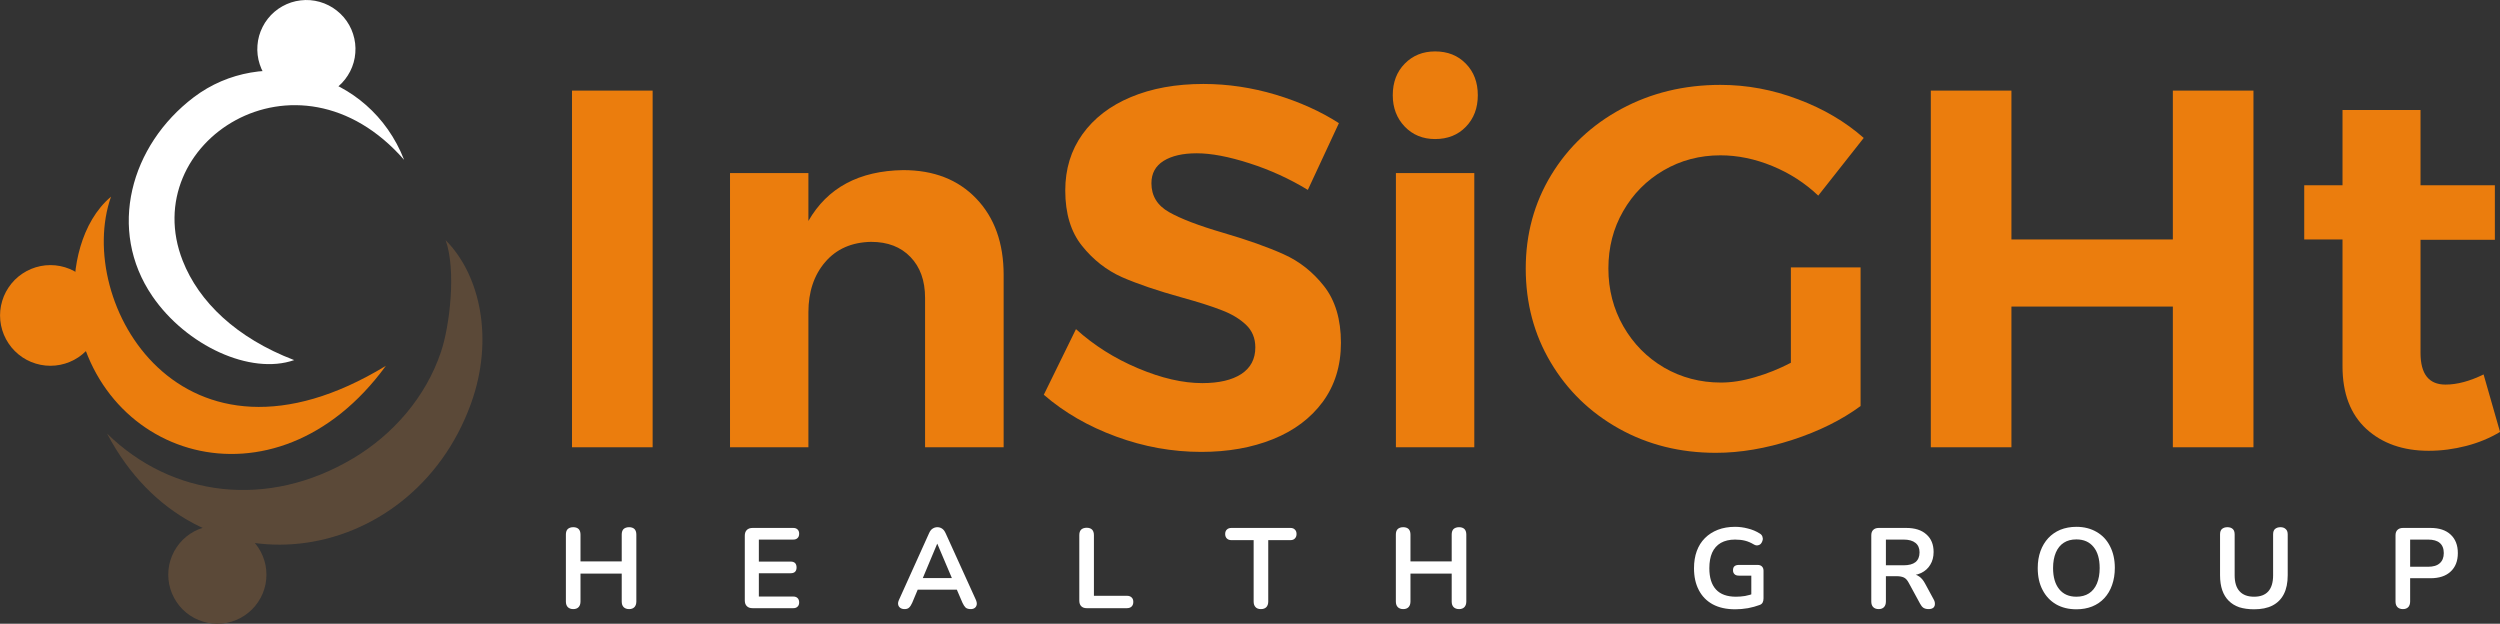 <svg xmlns="http://www.w3.org/2000/svg" xmlns:xlink="http://www.w3.org/1999/xlink" zoomAndPan="magnify" preserveAspectRatio="xMidYMid meet" viewBox="66.25 19.46 211.27 52.71"><rect x="66.25" y="19.46" width="211.27" height="52.71" fill="#333333" stroke="none"/><defs><g></g><clipPath id="d909e56923"><path d="M 66.258 41 L 75 41 L 75 51 L 66.258 51 Z M 66.258 41 " clip-rule="nonzero"></path></clipPath></defs><path fill="#eb7d0d" d="M 98.859 50.375 C 81.578 60.898 72.496 44.988 75.633 36.078 C 73.07 38.238 72.309 42.211 72.578 45.051 C 73.816 58.121 89.484 63.242 98.859 50.375 Z M 98.859 50.375 " fill-opacity="1" fill-rule="evenodd"></path><path fill="#ffffff" d="M 79.125 44.488 C 81.988 48.672 87.418 51.18 91.109 49.891 C 86.227 48.023 83.055 44.965 81.691 41.496 C 77.77 31.527 91.348 22.609 100.402 32.969 C 97.457 25.449 88.422 23.289 82.633 27.672 C 77.27 31.734 75.293 38.883 79.125 44.488 Z M 79.125 44.488 " fill-opacity="1" fill-rule="evenodd"></path><path fill="#5b4938" d="M 106.051 53.57 C 108.023 48.113 106.824 42.68 103.91 39.758 C 104.809 42.27 104.27 46.957 103.516 49.199 C 102.23 53.016 99.484 56.168 96.102 58.188 C 88.879 62.5 80.785 61.473 75.297 56.102 C 82.816 70.352 101.031 67.469 106.051 53.57 Z M 106.051 53.57 " fill-opacity="1" fill-rule="evenodd"></path><path fill="#ffffff" d="M 93.266 19.617 C 93.527 19.691 93.781 19.789 94.023 19.914 C 94.266 20.035 94.496 20.184 94.707 20.352 C 94.922 20.52 95.117 20.707 95.297 20.914 C 95.473 21.121 95.629 21.344 95.762 21.582 C 95.895 21.82 96.004 22.066 96.086 22.324 C 96.172 22.586 96.23 22.852 96.262 23.121 C 96.293 23.391 96.301 23.66 96.277 23.934 C 96.258 24.203 96.211 24.473 96.137 24.734 C 96.062 24.996 95.965 25.25 95.84 25.492 C 95.715 25.734 95.57 25.961 95.402 26.176 C 95.234 26.391 95.047 26.586 94.84 26.762 C 94.633 26.941 94.41 27.094 94.172 27.23 C 93.934 27.363 93.684 27.473 93.426 27.555 C 93.168 27.641 92.902 27.699 92.633 27.73 C 92.363 27.762 92.09 27.766 91.82 27.746 C 91.547 27.727 91.281 27.676 91.02 27.605 C 90.758 27.531 90.504 27.43 90.262 27.309 C 90.02 27.184 89.789 27.039 89.574 26.871 C 89.363 26.699 89.168 26.512 88.988 26.305 C 88.812 26.098 88.656 25.879 88.523 25.641 C 88.391 25.402 88.281 25.152 88.199 24.895 C 88.113 24.637 88.055 24.371 88.023 24.102 C 87.992 23.828 87.984 23.559 88.008 23.285 C 88.027 23.016 88.074 22.75 88.148 22.484 C 88.223 22.223 88.32 21.973 88.445 21.73 C 88.566 21.484 88.715 21.258 88.883 21.043 C 89.051 20.828 89.238 20.633 89.445 20.457 C 89.652 20.281 89.875 20.125 90.113 19.992 C 90.352 19.859 90.598 19.75 90.859 19.664 C 91.117 19.582 91.383 19.523 91.652 19.492 C 91.922 19.457 92.195 19.453 92.465 19.473 C 92.738 19.496 93.004 19.543 93.266 19.617 Z M 93.266 19.617 " fill-opacity="1" fill-rule="nonzero"></path><g clip-path="url(#d909e56923)"><path fill="#eb7d0d" d="M 74.762 46.117 C 74.762 46.398 74.734 46.676 74.68 46.949 C 74.625 47.223 74.547 47.488 74.438 47.746 C 74.332 48.004 74.199 48.25 74.047 48.48 C 73.891 48.715 73.715 48.93 73.516 49.125 C 73.32 49.324 73.105 49.5 72.871 49.656 C 72.641 49.809 72.395 49.941 72.137 50.047 C 71.879 50.156 71.613 50.234 71.34 50.289 C 71.066 50.344 70.789 50.371 70.508 50.371 C 70.23 50.371 69.953 50.344 69.68 50.289 C 69.406 50.234 69.141 50.156 68.879 50.047 C 68.621 49.941 68.379 49.809 68.145 49.656 C 67.914 49.5 67.699 49.324 67.5 49.125 C 67.305 48.93 67.125 48.715 66.973 48.48 C 66.816 48.25 66.688 48.004 66.578 47.746 C 66.473 47.488 66.391 47.223 66.336 46.949 C 66.281 46.676 66.254 46.398 66.254 46.117 C 66.254 45.84 66.281 45.562 66.336 45.289 C 66.391 45.016 66.473 44.75 66.578 44.488 C 66.688 44.23 66.816 43.988 66.973 43.754 C 67.125 43.523 67.305 43.309 67.5 43.109 C 67.699 42.914 67.914 42.734 68.145 42.582 C 68.379 42.426 68.621 42.297 68.879 42.188 C 69.141 42.082 69.406 42 69.68 41.945 C 69.953 41.891 70.23 41.863 70.508 41.863 C 70.789 41.863 71.066 41.891 71.34 41.945 C 71.613 42 71.879 42.082 72.137 42.188 C 72.395 42.297 72.641 42.426 72.871 42.582 C 73.105 42.734 73.32 42.914 73.516 43.109 C 73.715 43.309 73.891 43.523 74.047 43.754 C 74.199 43.988 74.332 44.23 74.438 44.488 C 74.547 44.75 74.625 45.016 74.68 45.289 C 74.734 45.562 74.762 45.84 74.762 46.117 Z M 74.762 46.117 " fill-opacity="1" fill-rule="nonzero"></path></g><path fill="#5b4938" d="M 87.551 65.09 C 87.742 65.281 87.914 65.492 88.066 65.719 C 88.219 65.945 88.348 66.184 88.449 66.438 C 88.555 66.688 88.633 66.949 88.688 67.215 C 88.738 67.48 88.766 67.75 88.766 68.023 C 88.766 68.297 88.738 68.566 88.688 68.832 C 88.633 69.102 88.555 69.359 88.449 69.613 C 88.348 69.863 88.219 70.102 88.066 70.328 C 87.914 70.555 87.742 70.766 87.551 70.957 C 87.359 71.148 87.148 71.324 86.922 71.473 C 86.695 71.625 86.457 71.754 86.207 71.855 C 85.953 71.961 85.695 72.039 85.426 72.094 C 85.16 72.145 84.891 72.172 84.617 72.172 C 84.344 72.172 84.074 72.145 83.809 72.094 C 83.539 72.039 83.281 71.961 83.031 71.855 C 82.777 71.754 82.539 71.625 82.312 71.473 C 82.086 71.324 81.875 71.152 81.684 70.957 C 81.492 70.766 81.32 70.555 81.168 70.328 C 81.016 70.102 80.891 69.863 80.785 69.613 C 80.68 69.359 80.602 69.102 80.547 68.832 C 80.496 68.566 80.469 68.297 80.469 68.023 C 80.469 67.75 80.496 67.48 80.547 67.215 C 80.602 66.949 80.68 66.688 80.785 66.438 C 80.891 66.184 81.016 65.945 81.168 65.719 C 81.32 65.492 81.492 65.285 81.684 65.09 C 81.875 64.898 82.086 64.727 82.312 64.574 C 82.539 64.422 82.777 64.297 83.031 64.191 C 83.281 64.086 83.539 64.008 83.809 63.957 C 84.074 63.902 84.344 63.875 84.617 63.875 C 84.891 63.875 85.16 63.902 85.426 63.957 C 85.695 64.008 85.953 64.086 86.203 64.191 C 86.457 64.297 86.695 64.422 86.922 64.574 C 87.148 64.727 87.359 64.898 87.551 65.09 Z M 87.551 65.09 " fill-opacity="1" fill-rule="nonzero"></path><g fill="#eb7d0d" fill-opacity="1"><g transform="translate(111.278, 57.258)"><g><path d="M 3.312 0 L 3.312 -30.141 L 10.125 -30.141 L 10.125 0 Z M 3.312 0 "></path></g></g></g><g fill="#eb7d0d" fill-opacity="1"><g transform="translate(124.754, 57.258)"><g><path d="M 17.828 -23.422 C 20.41 -23.422 22.469 -22.617 24 -21.016 C 25.539 -19.41 26.312 -17.258 26.312 -14.562 L 26.312 0 L 19.672 0 L 19.672 -12.625 C 19.672 -14.082 19.258 -15.234 18.438 -16.078 C 17.625 -16.93 16.516 -17.359 15.109 -17.359 C 13.473 -17.328 12.18 -16.758 11.234 -15.656 C 10.285 -14.551 9.812 -13.133 9.812 -11.406 L 9.812 0 L 3.188 0 L 3.188 -23.172 L 9.812 -23.172 L 9.812 -19.125 C 11.426 -21.938 14.098 -23.367 17.828 -23.422 Z M 17.828 -23.422 "></path></g></g></g><g fill="#eb7d0d" fill-opacity="1"><g transform="translate(153.601, 57.258)"><g><path d="M 23.172 -21.75 C 21.617 -22.695 19.973 -23.445 18.234 -24 C 16.492 -24.562 15.008 -24.844 13.781 -24.844 C 12.602 -24.844 11.672 -24.629 10.984 -24.203 C 10.297 -23.773 9.953 -23.145 9.953 -22.312 C 9.953 -21.25 10.445 -20.438 11.438 -19.875 C 12.426 -19.312 13.953 -18.727 16.016 -18.125 C 18.086 -17.52 19.789 -16.914 21.125 -16.312 C 22.457 -15.719 23.598 -14.816 24.547 -13.609 C 25.492 -12.398 25.969 -10.805 25.969 -8.828 C 25.969 -6.898 25.457 -5.238 24.438 -3.844 C 23.414 -2.457 22.016 -1.406 20.234 -0.688 C 18.453 0.031 16.43 0.391 14.172 0.391 C 11.723 0.391 9.32 -0.039 6.969 -0.906 C 4.613 -1.77 2.578 -2.945 0.859 -4.438 L 3.578 -9.984 C 5.098 -8.609 6.848 -7.504 8.828 -6.672 C 10.805 -5.836 12.613 -5.422 14.25 -5.422 C 15.656 -5.422 16.754 -5.676 17.547 -6.188 C 18.336 -6.707 18.734 -7.457 18.734 -8.438 C 18.734 -9.219 18.469 -9.859 17.938 -10.359 C 17.406 -10.859 16.727 -11.266 15.906 -11.578 C 15.094 -11.898 13.969 -12.258 12.531 -12.656 C 10.469 -13.227 8.781 -13.801 7.469 -14.375 C 6.164 -14.957 5.039 -15.836 4.094 -17.016 C 3.145 -18.191 2.672 -19.754 2.672 -21.703 C 2.672 -23.516 3.156 -25.098 4.125 -26.453 C 5.102 -27.816 6.469 -28.863 8.219 -29.594 C 9.977 -30.332 12.02 -30.703 14.344 -30.703 C 16.406 -30.703 18.441 -30.398 20.453 -29.797 C 22.461 -29.191 24.242 -28.391 25.797 -27.391 Z M 23.172 -21.75 "></path></g></g></g><g fill="#eb7d0d" fill-opacity="1"><g transform="translate(181.028, 57.258)"><g><path d="M 3.188 0 L 3.188 -23.172 L 9.812 -23.172 L 9.812 0 Z M 6.5 -33.453 C 7.562 -33.453 8.426 -33.109 9.094 -32.422 C 9.77 -31.734 10.109 -30.844 10.109 -29.75 C 10.109 -28.664 9.77 -27.773 9.094 -27.078 C 8.426 -26.391 7.562 -26.047 6.5 -26.047 C 5.469 -26.047 4.613 -26.395 3.938 -27.094 C 3.258 -27.801 2.922 -28.688 2.922 -29.75 C 2.922 -30.844 3.258 -31.734 3.938 -32.422 C 4.613 -33.109 5.469 -33.453 6.5 -33.453 Z M 6.5 -33.453 "></path></g></g></g><g fill="#eb7d0d" fill-opacity="1"><g transform="translate(194.031, 57.258)"><g><path d="M 23.562 -15.203 L 29.453 -15.203 L 29.453 -3.484 C 27.848 -2.305 25.926 -1.352 23.688 -0.625 C 21.445 0.102 19.289 0.469 17.219 0.469 C 14.207 0.469 11.477 -0.211 9.031 -1.578 C 6.594 -2.941 4.672 -4.805 3.266 -7.172 C 1.859 -9.535 1.156 -12.18 1.156 -15.109 C 1.156 -18.016 1.875 -20.648 3.312 -23.016 C 4.75 -25.379 6.723 -27.238 9.234 -28.594 C 11.742 -29.945 14.535 -30.625 17.609 -30.625 C 19.848 -30.625 22.035 -30.219 24.172 -29.406 C 26.316 -28.602 28.164 -27.516 29.719 -26.141 L 25.875 -21.266 C 24.758 -22.328 23.469 -23.16 22 -23.766 C 20.539 -24.367 19.078 -24.672 17.609 -24.672 C 15.859 -24.672 14.258 -24.25 12.812 -23.406 C 11.363 -22.562 10.223 -21.41 9.391 -19.953 C 8.555 -18.504 8.141 -16.891 8.141 -15.109 C 8.141 -13.328 8.562 -11.695 9.406 -10.219 C 10.25 -8.75 11.395 -7.586 12.844 -6.734 C 14.301 -5.891 15.906 -5.469 17.656 -5.469 C 18.539 -5.469 19.5 -5.617 20.531 -5.922 C 21.57 -6.223 22.582 -6.629 23.562 -7.141 Z M 23.562 -15.203 "></path></g></g></g><g fill="#eb7d0d" fill-opacity="1"><g transform="translate(226.107, 57.258)"><g><path d="M 3.312 0 L 3.312 -30.141 L 10.125 -30.141 L 10.125 -17.562 L 23.766 -17.562 L 23.766 -30.141 L 30.578 -30.141 L 30.578 0 L 23.766 0 L 23.766 -11.891 L 10.125 -11.891 L 10.125 0 Z M 3.312 0 "></path></g></g></g><g fill="#eb7d0d" fill-opacity="1"><g transform="translate(259.992, 57.258)"><g><path d="M 17.531 -1.297 C 16.664 -0.773 15.707 -0.379 14.656 -0.109 C 13.613 0.16 12.562 0.297 11.5 0.297 C 9.344 0.297 7.586 -0.316 6.234 -1.547 C 4.891 -2.785 4.219 -4.551 4.219 -6.844 L 4.219 -17.562 L 0.984 -17.562 L 0.984 -22.141 L 4.219 -22.141 L 4.219 -28.5 L 10.812 -28.5 L 10.812 -22.141 L 17.094 -22.141 L 17.094 -17.531 L 10.812 -17.531 L 10.812 -7.969 C 10.812 -6.188 11.516 -5.297 12.922 -5.297 C 13.898 -5.297 14.973 -5.582 16.141 -6.156 Z M 17.531 -1.297 "></path></g></g></g><g fill="#ffffff" fill-opacity="1"><g transform="translate(113.338, 70.856)"><g><path d="M 1.359 0.078 C 1.16 0.078 1.004 0.02 0.891 -0.094 C 0.785 -0.207 0.734 -0.363 0.734 -0.562 L 0.734 -6.219 C 0.734 -6.426 0.785 -6.582 0.891 -6.688 C 1.004 -6.789 1.16 -6.844 1.359 -6.844 C 1.555 -6.844 1.707 -6.789 1.812 -6.688 C 1.914 -6.582 1.969 -6.426 1.969 -6.219 L 1.969 -3.953 L 5.453 -3.953 L 5.453 -6.219 C 5.453 -6.426 5.504 -6.582 5.609 -6.688 C 5.723 -6.789 5.879 -6.844 6.078 -6.844 C 6.273 -6.844 6.426 -6.789 6.531 -6.688 C 6.633 -6.582 6.688 -6.426 6.688 -6.219 L 6.688 -0.562 C 6.688 -0.363 6.633 -0.207 6.531 -0.094 C 6.426 0.02 6.273 0.078 6.078 0.078 C 5.879 0.078 5.723 0.02 5.609 -0.094 C 5.504 -0.207 5.453 -0.363 5.453 -0.562 L 5.453 -2.922 L 1.969 -2.922 L 1.969 -0.562 C 1.969 -0.363 1.914 -0.207 1.812 -0.094 C 1.707 0.02 1.555 0.078 1.359 0.078 Z M 1.359 0.078 "></path></g></g></g><g fill="#ffffff" fill-opacity="1"><g transform="translate(128.457, 70.856)"><g><path d="M 1.391 0 C 1.18 0 1.02 -0.055 0.906 -0.172 C 0.789 -0.285 0.734 -0.445 0.734 -0.656 L 0.734 -6.125 C 0.734 -6.332 0.789 -6.492 0.906 -6.609 C 1.02 -6.723 1.18 -6.781 1.391 -6.781 L 4.828 -6.781 C 4.984 -6.781 5.102 -6.738 5.188 -6.656 C 5.281 -6.57 5.328 -6.453 5.328 -6.297 C 5.328 -6.129 5.281 -6.004 5.188 -5.922 C 5.102 -5.836 4.984 -5.797 4.828 -5.797 L 1.922 -5.797 L 1.922 -3.938 L 4.609 -3.938 C 4.773 -3.938 4.898 -3.895 4.984 -3.812 C 5.066 -3.727 5.109 -3.602 5.109 -3.438 C 5.109 -3.281 5.066 -3.16 4.984 -3.078 C 4.898 -2.992 4.773 -2.953 4.609 -2.953 L 1.922 -2.953 L 1.922 -0.984 L 4.828 -0.984 C 4.984 -0.984 5.102 -0.941 5.188 -0.859 C 5.281 -0.773 5.328 -0.648 5.328 -0.484 C 5.328 -0.328 5.281 -0.207 5.188 -0.125 C 5.102 -0.039 4.984 0 4.828 0 Z M 1.391 0 "></path></g></g></g><g fill="#ffffff" fill-opacity="1"><g transform="translate(141.885, 70.856)"><g><path d="M 0.812 0.078 C 0.656 0.078 0.531 0.039 0.438 -0.031 C 0.344 -0.102 0.285 -0.195 0.266 -0.312 C 0.242 -0.426 0.27 -0.562 0.344 -0.719 L 2.875 -6.328 C 2.957 -6.516 3.055 -6.645 3.172 -6.719 C 3.297 -6.801 3.43 -6.844 3.578 -6.844 C 3.734 -6.844 3.867 -6.801 3.984 -6.719 C 4.098 -6.645 4.195 -6.516 4.281 -6.328 L 6.828 -0.719 C 6.898 -0.562 6.926 -0.422 6.906 -0.297 C 6.883 -0.18 6.828 -0.086 6.734 -0.016 C 6.648 0.047 6.535 0.078 6.391 0.078 C 6.211 0.078 6.07 0.035 5.969 -0.047 C 5.875 -0.141 5.785 -0.273 5.703 -0.453 L 5.078 -1.906 L 5.609 -1.562 L 1.547 -1.562 L 2.062 -1.906 L 1.453 -0.453 C 1.367 -0.266 1.281 -0.129 1.188 -0.047 C 1.102 0.035 0.977 0.078 0.812 0.078 Z M 3.562 -5.438 L 2.219 -2.234 L 1.969 -2.547 L 5.172 -2.547 L 4.938 -2.234 L 3.578 -5.438 Z M 3.562 -5.438 "></path></g></g></g><g fill="#ffffff" fill-opacity="1"><g transform="translate(156.726, 70.856)"><g><path d="M 1.359 0 C 1.16 0 1.004 -0.055 0.891 -0.172 C 0.785 -0.285 0.734 -0.441 0.734 -0.641 L 0.734 -6.172 C 0.734 -6.379 0.785 -6.535 0.891 -6.641 C 1.004 -6.742 1.16 -6.797 1.359 -6.797 C 1.555 -6.797 1.707 -6.742 1.812 -6.641 C 1.914 -6.535 1.969 -6.379 1.969 -6.172 L 1.969 -1.047 L 4.75 -1.047 C 4.926 -1.047 5.062 -1 5.156 -0.906 C 5.25 -0.82 5.297 -0.695 5.297 -0.531 C 5.297 -0.363 5.25 -0.234 5.156 -0.141 C 5.062 -0.047 4.926 0 4.75 0 Z M 1.359 0 "></path></g></g></g><g fill="#ffffff" fill-opacity="1"><g transform="translate(169.818, 70.856)"><g><path d="M 2.984 0.078 C 2.785 0.078 2.633 0.02 2.531 -0.094 C 2.426 -0.207 2.375 -0.363 2.375 -0.562 L 2.375 -5.75 L 0.5 -5.75 C 0.332 -5.75 0.203 -5.797 0.109 -5.891 C 0.016 -5.984 -0.031 -6.109 -0.031 -6.266 C -0.031 -6.43 0.016 -6.555 0.109 -6.641 C 0.203 -6.734 0.332 -6.781 0.5 -6.781 L 5.484 -6.781 C 5.648 -6.781 5.773 -6.734 5.859 -6.641 C 5.953 -6.555 6 -6.43 6 -6.266 C 6 -6.109 5.953 -5.984 5.859 -5.891 C 5.773 -5.797 5.648 -5.75 5.484 -5.75 L 3.609 -5.75 L 3.609 -0.562 C 3.609 -0.363 3.555 -0.207 3.453 -0.094 C 3.348 0.02 3.191 0.078 2.984 0.078 Z M 2.984 0.078 "></path></g></g></g><g fill="#ffffff" fill-opacity="1"><g transform="translate(183.477, 70.856)"><g><path d="M 1.359 0.078 C 1.16 0.078 1.004 0.02 0.891 -0.094 C 0.785 -0.207 0.734 -0.363 0.734 -0.562 L 0.734 -6.219 C 0.734 -6.426 0.785 -6.582 0.891 -6.688 C 1.004 -6.789 1.16 -6.844 1.359 -6.844 C 1.555 -6.844 1.707 -6.789 1.812 -6.688 C 1.914 -6.582 1.969 -6.426 1.969 -6.219 L 1.969 -3.953 L 5.453 -3.953 L 5.453 -6.219 C 5.453 -6.426 5.504 -6.582 5.609 -6.688 C 5.723 -6.789 5.879 -6.844 6.078 -6.844 C 6.273 -6.844 6.426 -6.789 6.531 -6.688 C 6.633 -6.582 6.688 -6.426 6.688 -6.219 L 6.688 -0.562 C 6.688 -0.363 6.633 -0.207 6.531 -0.094 C 6.426 0.02 6.273 0.078 6.078 0.078 C 5.879 0.078 5.723 0.02 5.609 -0.094 C 5.504 -0.207 5.453 -0.363 5.453 -0.562 L 5.453 -2.922 L 1.969 -2.922 L 1.969 -0.562 C 1.969 -0.363 1.914 -0.207 1.812 -0.094 C 1.707 0.02 1.555 0.078 1.359 0.078 Z M 1.359 0.078 "></path></g></g></g><g fill="#ffffff" fill-opacity="1"><g transform="translate(198.597, 70.856)"><g></g></g></g><g fill="#ffffff" fill-opacity="1"><g transform="translate(208.891, 70.856)"><g><path d="M 4 0.094 C 3.25 0.094 2.613 -0.047 2.094 -0.328 C 1.582 -0.609 1.191 -1.008 0.922 -1.531 C 0.648 -2.051 0.516 -2.664 0.516 -3.375 C 0.516 -3.914 0.594 -4.398 0.75 -4.828 C 0.906 -5.254 1.133 -5.617 1.438 -5.922 C 1.738 -6.223 2.102 -6.457 2.531 -6.625 C 2.957 -6.789 3.441 -6.875 3.984 -6.875 C 4.348 -6.875 4.707 -6.828 5.062 -6.734 C 5.426 -6.648 5.77 -6.504 6.094 -6.297 C 6.195 -6.234 6.266 -6.148 6.297 -6.047 C 6.336 -5.941 6.344 -5.836 6.312 -5.734 C 6.289 -5.629 6.242 -5.535 6.172 -5.453 C 6.109 -5.379 6.02 -5.332 5.906 -5.312 C 5.801 -5.289 5.688 -5.316 5.562 -5.391 C 5.32 -5.535 5.078 -5.641 4.828 -5.703 C 4.578 -5.766 4.297 -5.797 3.984 -5.797 C 3.516 -5.797 3.113 -5.703 2.781 -5.516 C 2.457 -5.328 2.211 -5.051 2.047 -4.688 C 1.891 -4.332 1.812 -3.895 1.812 -3.375 C 1.812 -2.582 2 -1.984 2.375 -1.578 C 2.75 -1.172 3.312 -0.969 4.062 -0.969 C 4.312 -0.969 4.566 -0.988 4.828 -1.031 C 5.098 -1.082 5.359 -1.156 5.609 -1.25 L 5.359 -0.703 L 5.359 -2.75 L 4.312 -2.75 C 4.145 -2.75 4.02 -2.789 3.938 -2.875 C 3.852 -2.957 3.812 -3.066 3.812 -3.203 C 3.812 -3.359 3.852 -3.473 3.938 -3.547 C 4.02 -3.617 4.145 -3.656 4.312 -3.656 L 5.891 -3.656 C 6.047 -3.656 6.164 -3.613 6.25 -3.531 C 6.344 -3.445 6.391 -3.32 6.391 -3.156 L 6.391 -0.828 C 6.391 -0.68 6.363 -0.562 6.312 -0.469 C 6.258 -0.375 6.172 -0.305 6.047 -0.266 C 5.766 -0.16 5.441 -0.07 5.078 0 C 4.711 0.062 4.352 0.094 4 0.094 Z M 4 0.094 "></path></g></g></g><g fill="#ffffff" fill-opacity="1"><g transform="translate(223.655, 70.856)"><g><path d="M 1.359 0.078 C 1.16 0.078 1.004 0.02 0.891 -0.094 C 0.785 -0.207 0.734 -0.363 0.734 -0.562 L 0.734 -6.156 C 0.734 -6.352 0.785 -6.504 0.891 -6.609 C 1.004 -6.723 1.16 -6.781 1.359 -6.781 L 3.688 -6.781 C 4.426 -6.781 4.992 -6.598 5.391 -6.234 C 5.797 -5.879 6 -5.383 6 -4.75 C 6 -4.332 5.906 -3.973 5.719 -3.672 C 5.539 -3.367 5.281 -3.133 4.938 -2.969 C 4.594 -2.812 4.176 -2.734 3.688 -2.734 L 3.766 -2.891 L 4.078 -2.891 C 4.348 -2.891 4.578 -2.82 4.766 -2.688 C 4.961 -2.562 5.133 -2.359 5.281 -2.078 L 6 -0.75 C 6.082 -0.613 6.117 -0.477 6.109 -0.344 C 6.109 -0.219 6.062 -0.113 5.969 -0.031 C 5.875 0.039 5.742 0.078 5.578 0.078 C 5.398 0.078 5.254 0.039 5.141 -0.031 C 5.035 -0.102 4.941 -0.219 4.859 -0.375 L 3.891 -2.156 C 3.773 -2.375 3.641 -2.52 3.484 -2.594 C 3.328 -2.664 3.129 -2.703 2.891 -2.703 L 1.969 -2.703 L 1.969 -0.562 C 1.969 -0.363 1.914 -0.207 1.812 -0.094 C 1.707 0.02 1.555 0.078 1.359 0.078 Z M 1.969 -3.625 L 3.469 -3.625 C 3.906 -3.625 4.238 -3.711 4.469 -3.891 C 4.695 -4.078 4.812 -4.352 4.812 -4.719 C 4.812 -5.07 4.695 -5.336 4.469 -5.516 C 4.238 -5.703 3.906 -5.797 3.469 -5.797 L 1.969 -5.797 Z M 1.969 -3.625 "></path></g></g></g><g fill="#ffffff" fill-opacity="1"><g transform="translate(237.939, 70.856)"><g><path d="M 3.781 0.094 C 3.125 0.094 2.551 -0.047 2.062 -0.328 C 1.57 -0.617 1.191 -1.023 0.922 -1.547 C 0.648 -2.066 0.516 -2.68 0.516 -3.391 C 0.516 -3.922 0.594 -4.398 0.75 -4.828 C 0.906 -5.254 1.125 -5.617 1.406 -5.922 C 1.688 -6.223 2.023 -6.457 2.422 -6.625 C 2.828 -6.789 3.281 -6.875 3.781 -6.875 C 4.438 -6.875 5.008 -6.727 5.5 -6.438 C 5.988 -6.156 6.363 -5.754 6.625 -5.234 C 6.895 -4.711 7.031 -4.102 7.031 -3.406 C 7.031 -2.875 6.953 -2.391 6.797 -1.953 C 6.648 -1.523 6.43 -1.156 6.141 -0.844 C 5.859 -0.539 5.516 -0.305 5.109 -0.141 C 4.711 0.016 4.27 0.094 3.781 0.094 Z M 3.781 -0.969 C 4.195 -0.969 4.551 -1.062 4.844 -1.25 C 5.133 -1.438 5.359 -1.711 5.516 -2.078 C 5.672 -2.453 5.75 -2.891 5.75 -3.391 C 5.75 -4.16 5.578 -4.754 5.234 -5.172 C 4.891 -5.598 4.406 -5.812 3.781 -5.812 C 3.363 -5.812 3.008 -5.719 2.719 -5.531 C 2.426 -5.344 2.203 -5.066 2.047 -4.703 C 1.891 -4.336 1.812 -3.898 1.812 -3.391 C 1.812 -2.629 1.984 -2.035 2.328 -1.609 C 2.672 -1.18 3.156 -0.969 3.781 -0.969 Z M 3.781 -0.969 "></path></g></g></g><g fill="#ffffff" fill-opacity="1"><g transform="translate(253.174, 70.856)"><g><path d="M 3.562 0.094 C 3.094 0.094 2.676 0.035 2.312 -0.078 C 1.957 -0.203 1.66 -0.383 1.422 -0.625 C 1.18 -0.863 1 -1.16 0.875 -1.516 C 0.75 -1.879 0.688 -2.301 0.688 -2.781 L 0.688 -6.234 C 0.688 -6.441 0.738 -6.594 0.844 -6.688 C 0.957 -6.789 1.113 -6.844 1.312 -6.844 C 1.508 -6.844 1.66 -6.789 1.766 -6.688 C 1.867 -6.594 1.922 -6.441 1.922 -6.234 L 1.922 -2.781 C 1.922 -2.176 2.062 -1.723 2.344 -1.422 C 2.625 -1.117 3.031 -0.969 3.562 -0.969 C 4.094 -0.969 4.492 -1.117 4.766 -1.422 C 5.035 -1.723 5.172 -2.176 5.172 -2.781 L 5.172 -6.234 C 5.172 -6.441 5.223 -6.594 5.328 -6.688 C 5.441 -6.789 5.598 -6.844 5.797 -6.844 C 5.984 -6.844 6.129 -6.789 6.234 -6.688 C 6.348 -6.594 6.406 -6.441 6.406 -6.234 L 6.406 -2.781 C 6.406 -2.145 6.297 -1.613 6.078 -1.188 C 5.859 -0.758 5.535 -0.438 5.109 -0.219 C 4.691 -0.008 4.176 0.094 3.562 0.094 Z M 3.562 0.094 "></path></g></g></g><g fill="#ffffff" fill-opacity="1"><g transform="translate(267.957, 70.856)"><g><path d="M 1.359 0.078 C 1.16 0.078 1.004 0.02 0.891 -0.094 C 0.785 -0.207 0.734 -0.363 0.734 -0.562 L 0.734 -6.156 C 0.734 -6.352 0.785 -6.504 0.891 -6.609 C 1.004 -6.723 1.16 -6.781 1.359 -6.781 L 3.688 -6.781 C 4.426 -6.781 4.992 -6.594 5.391 -6.219 C 5.797 -5.844 6 -5.32 6 -4.656 C 6 -3.988 5.797 -3.469 5.391 -3.094 C 4.992 -2.719 4.426 -2.531 3.688 -2.531 L 1.969 -2.531 L 1.969 -0.562 C 1.969 -0.363 1.914 -0.207 1.812 -0.094 C 1.707 0.02 1.555 0.078 1.359 0.078 Z M 1.969 -3.5 L 3.484 -3.5 C 3.922 -3.5 4.25 -3.598 4.469 -3.797 C 4.695 -3.992 4.812 -4.281 4.812 -4.656 C 4.812 -5.039 4.695 -5.328 4.469 -5.516 C 4.25 -5.703 3.922 -5.797 3.484 -5.797 L 1.969 -5.797 Z M 1.969 -3.5 "></path></g></g></g></svg>